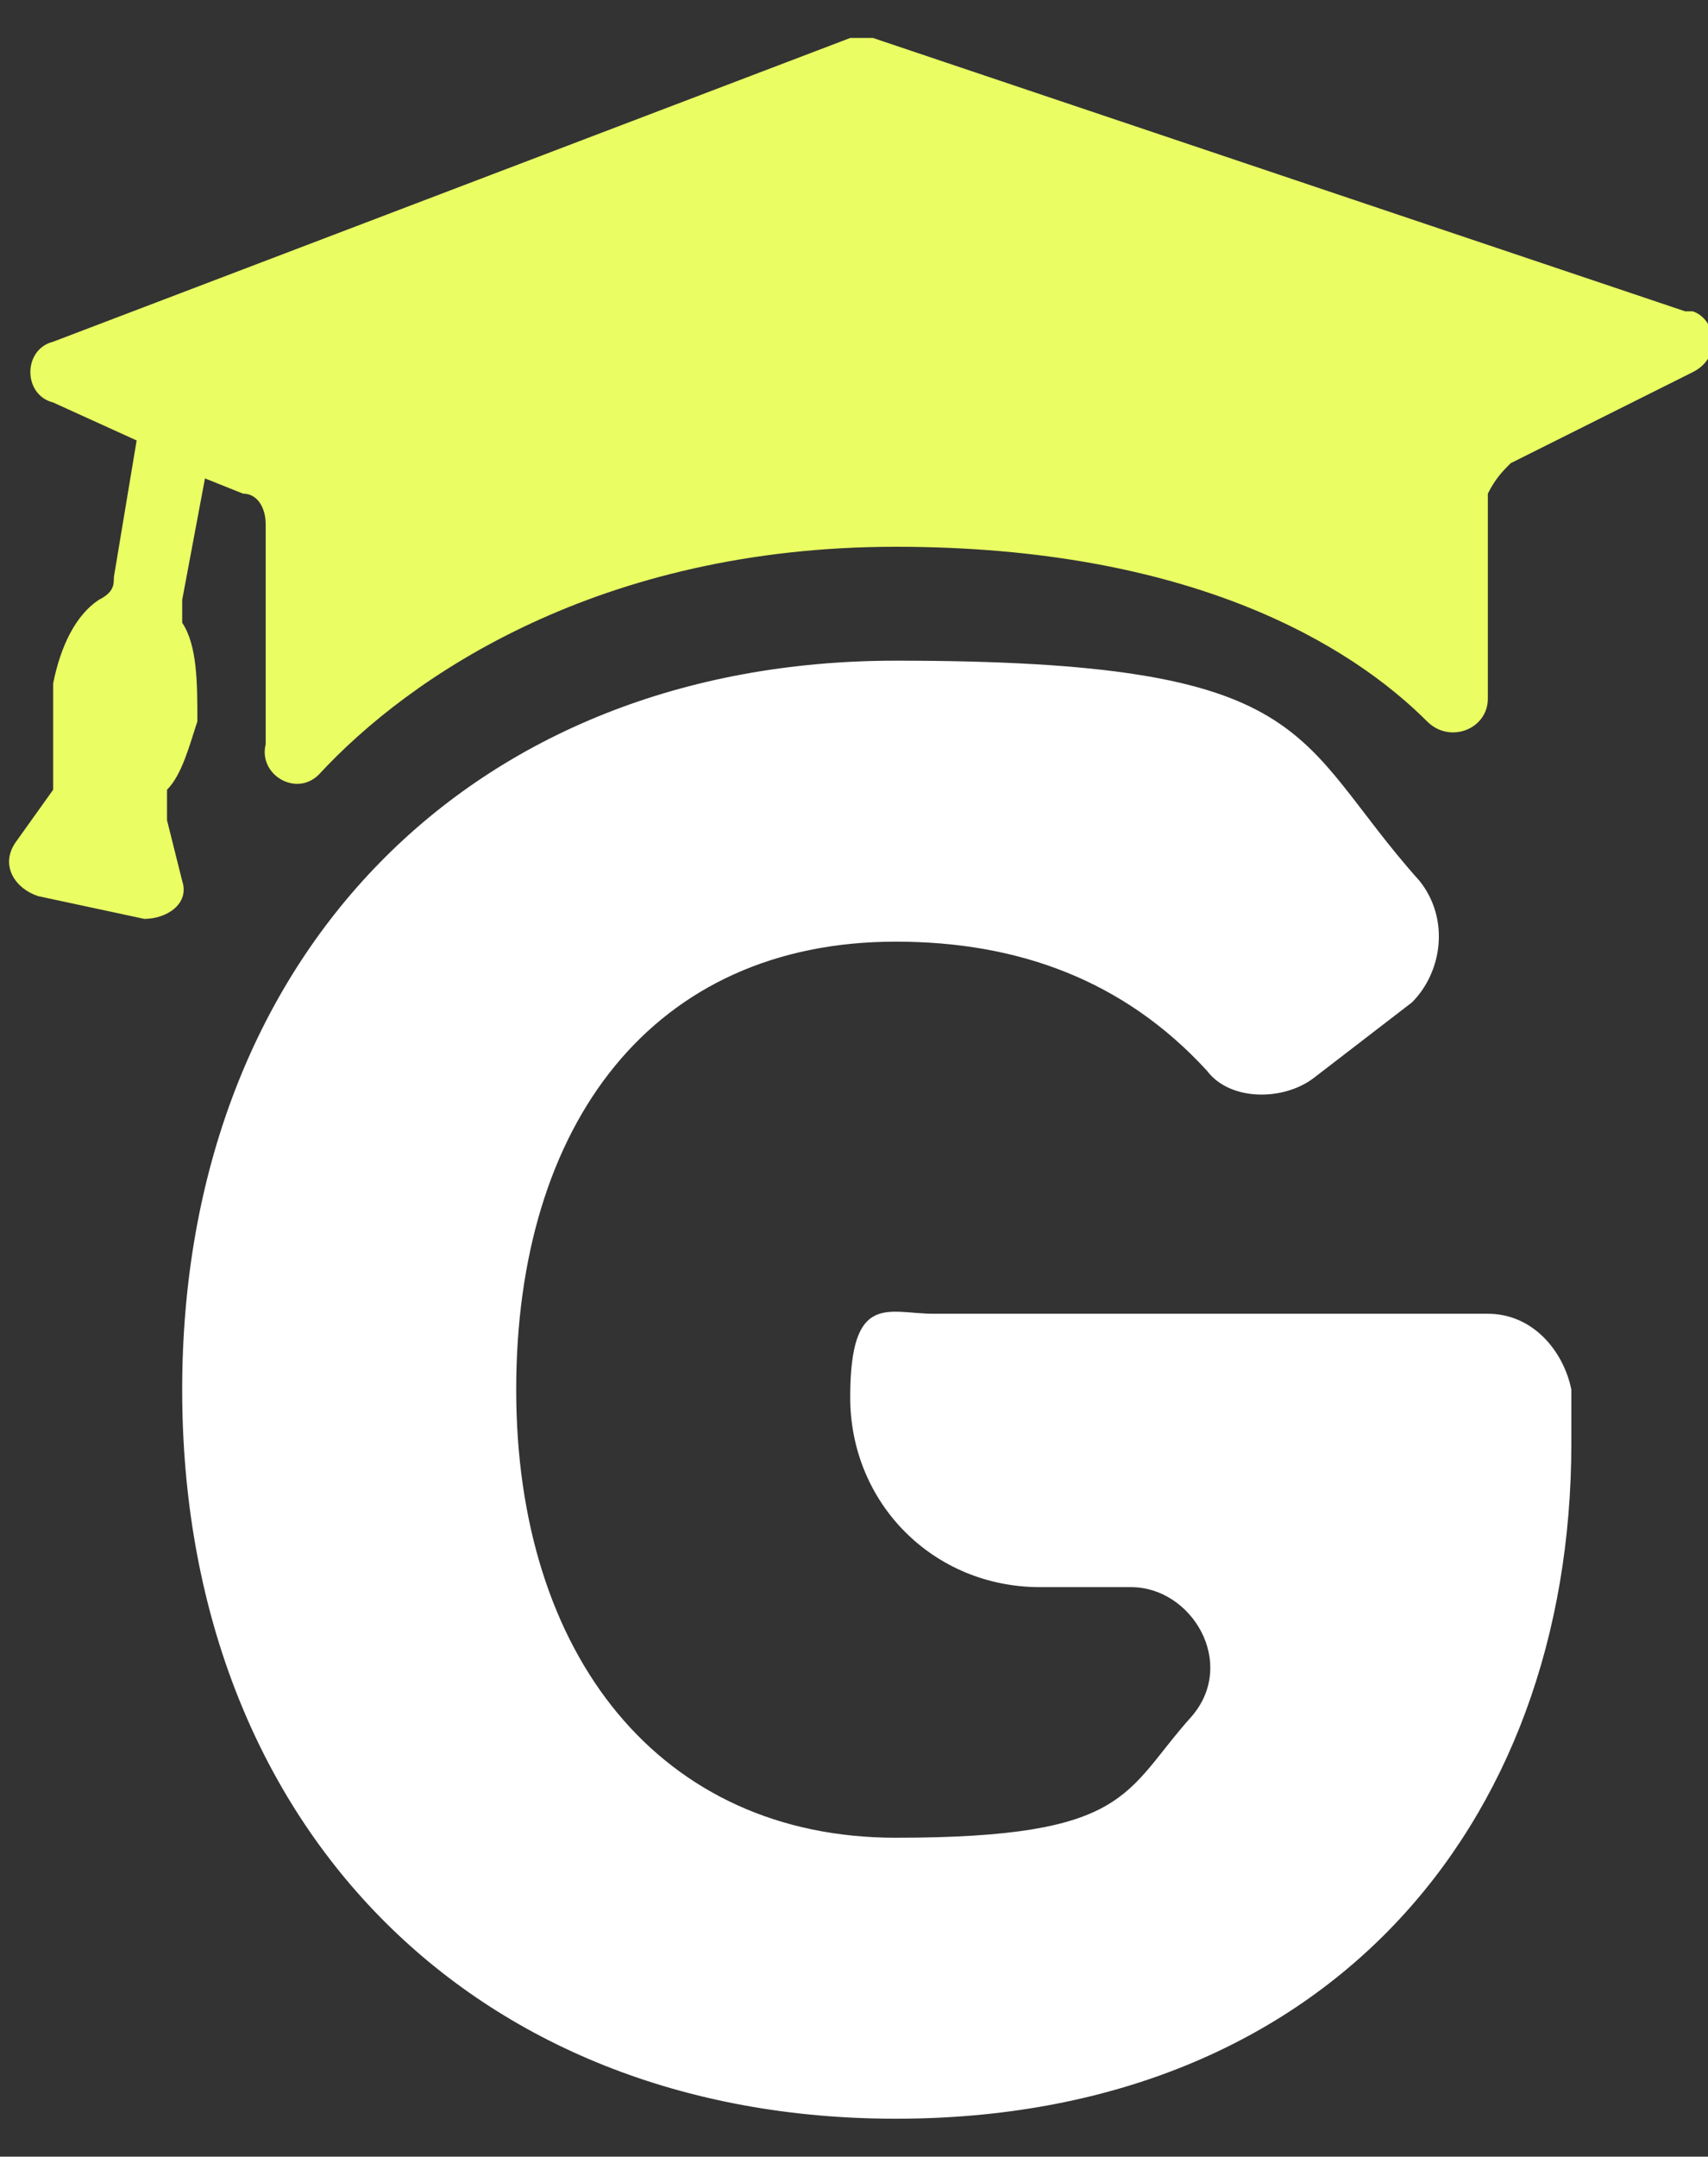 <?xml version="1.0" encoding="UTF-8"?>
<svg xmlns="http://www.w3.org/2000/svg" version="1.1" viewBox="0 0 22.5 28.4">
  <rect x="0" y="0" width="22.5" height="28.4" fill="#333333" stroke="none"/>
  <defs>
    <style>
      .cls-1 {
        fill: #fff;
      }

      .cls-2 {
        fill: #eafe63;
      }
    </style>
  </defs>
  <!-- Generator: Adobe Illustrator 28.7.1, SVG Export Plug-In . SVG Version: 1.2.0 Build 142)  -->
  <g>
    <g id="Layer_1">
      <g>
        <path class="cls-2" d="M22.2,4.1L11.5.5c0,0-.2,0-.3,0L.7,4.5c-.4.1-.4.7,0,.8l1.1.5-.3,1.8c0,.1,0,.2-.2.3-.3.2-.5.6-.6,1.1,0,.4,0,.7,0,1,0,.1,0,.3,0,.4l-.5.7c-.2.3,0,.6.3.7l1.4.3c.3,0,.6-.2.5-.5l-.2-.8c0-.1,0-.3,0-.4.2-.2.3-.6.4-.9,0-.5,0-1-.2-1.3,0,0,0-.2,0-.3l.3-1.6.5.2c.2,0,.3.2.3.4v2.9c-.1.4.4.7.7.4,1.2-1.3,3.7-3,7.6-3s6,1.3,7,2.3c.3.3.8.1.8-.3v-2.7c.1-.2.2-.3.3-.4l2.4-1.2c.4-.2.3-.7,0-.8Z"/>
        <path class="cls-1" d="M12.1,17.3h7.5c.6,0,1,.5,1.1,1,0,.2,0,.4,0,.7,0,5.1-3.3,8.9-8.9,8.9s-9.4-3.9-9.4-9.6,3.8-9.6,9.4-9.6,5.2,1,6.9,2.9c.4.5.3,1.2-.1,1.6l-1.3,1c-.4.3-1.1.3-1.4-.1-1.1-1.2-2.5-1.7-4.1-1.7-3.2,0-5,2.4-5,5.9s1.9,5.9,5,5.9,3-.6,3.9-1.6c.6-.7,0-1.7-.8-1.7h-1.2c-1.4,0-2.5-1.1-2.5-2.5s.5-1.1,1.1-1.1"/>
      </g>
    </g>
  </g>
</svg>